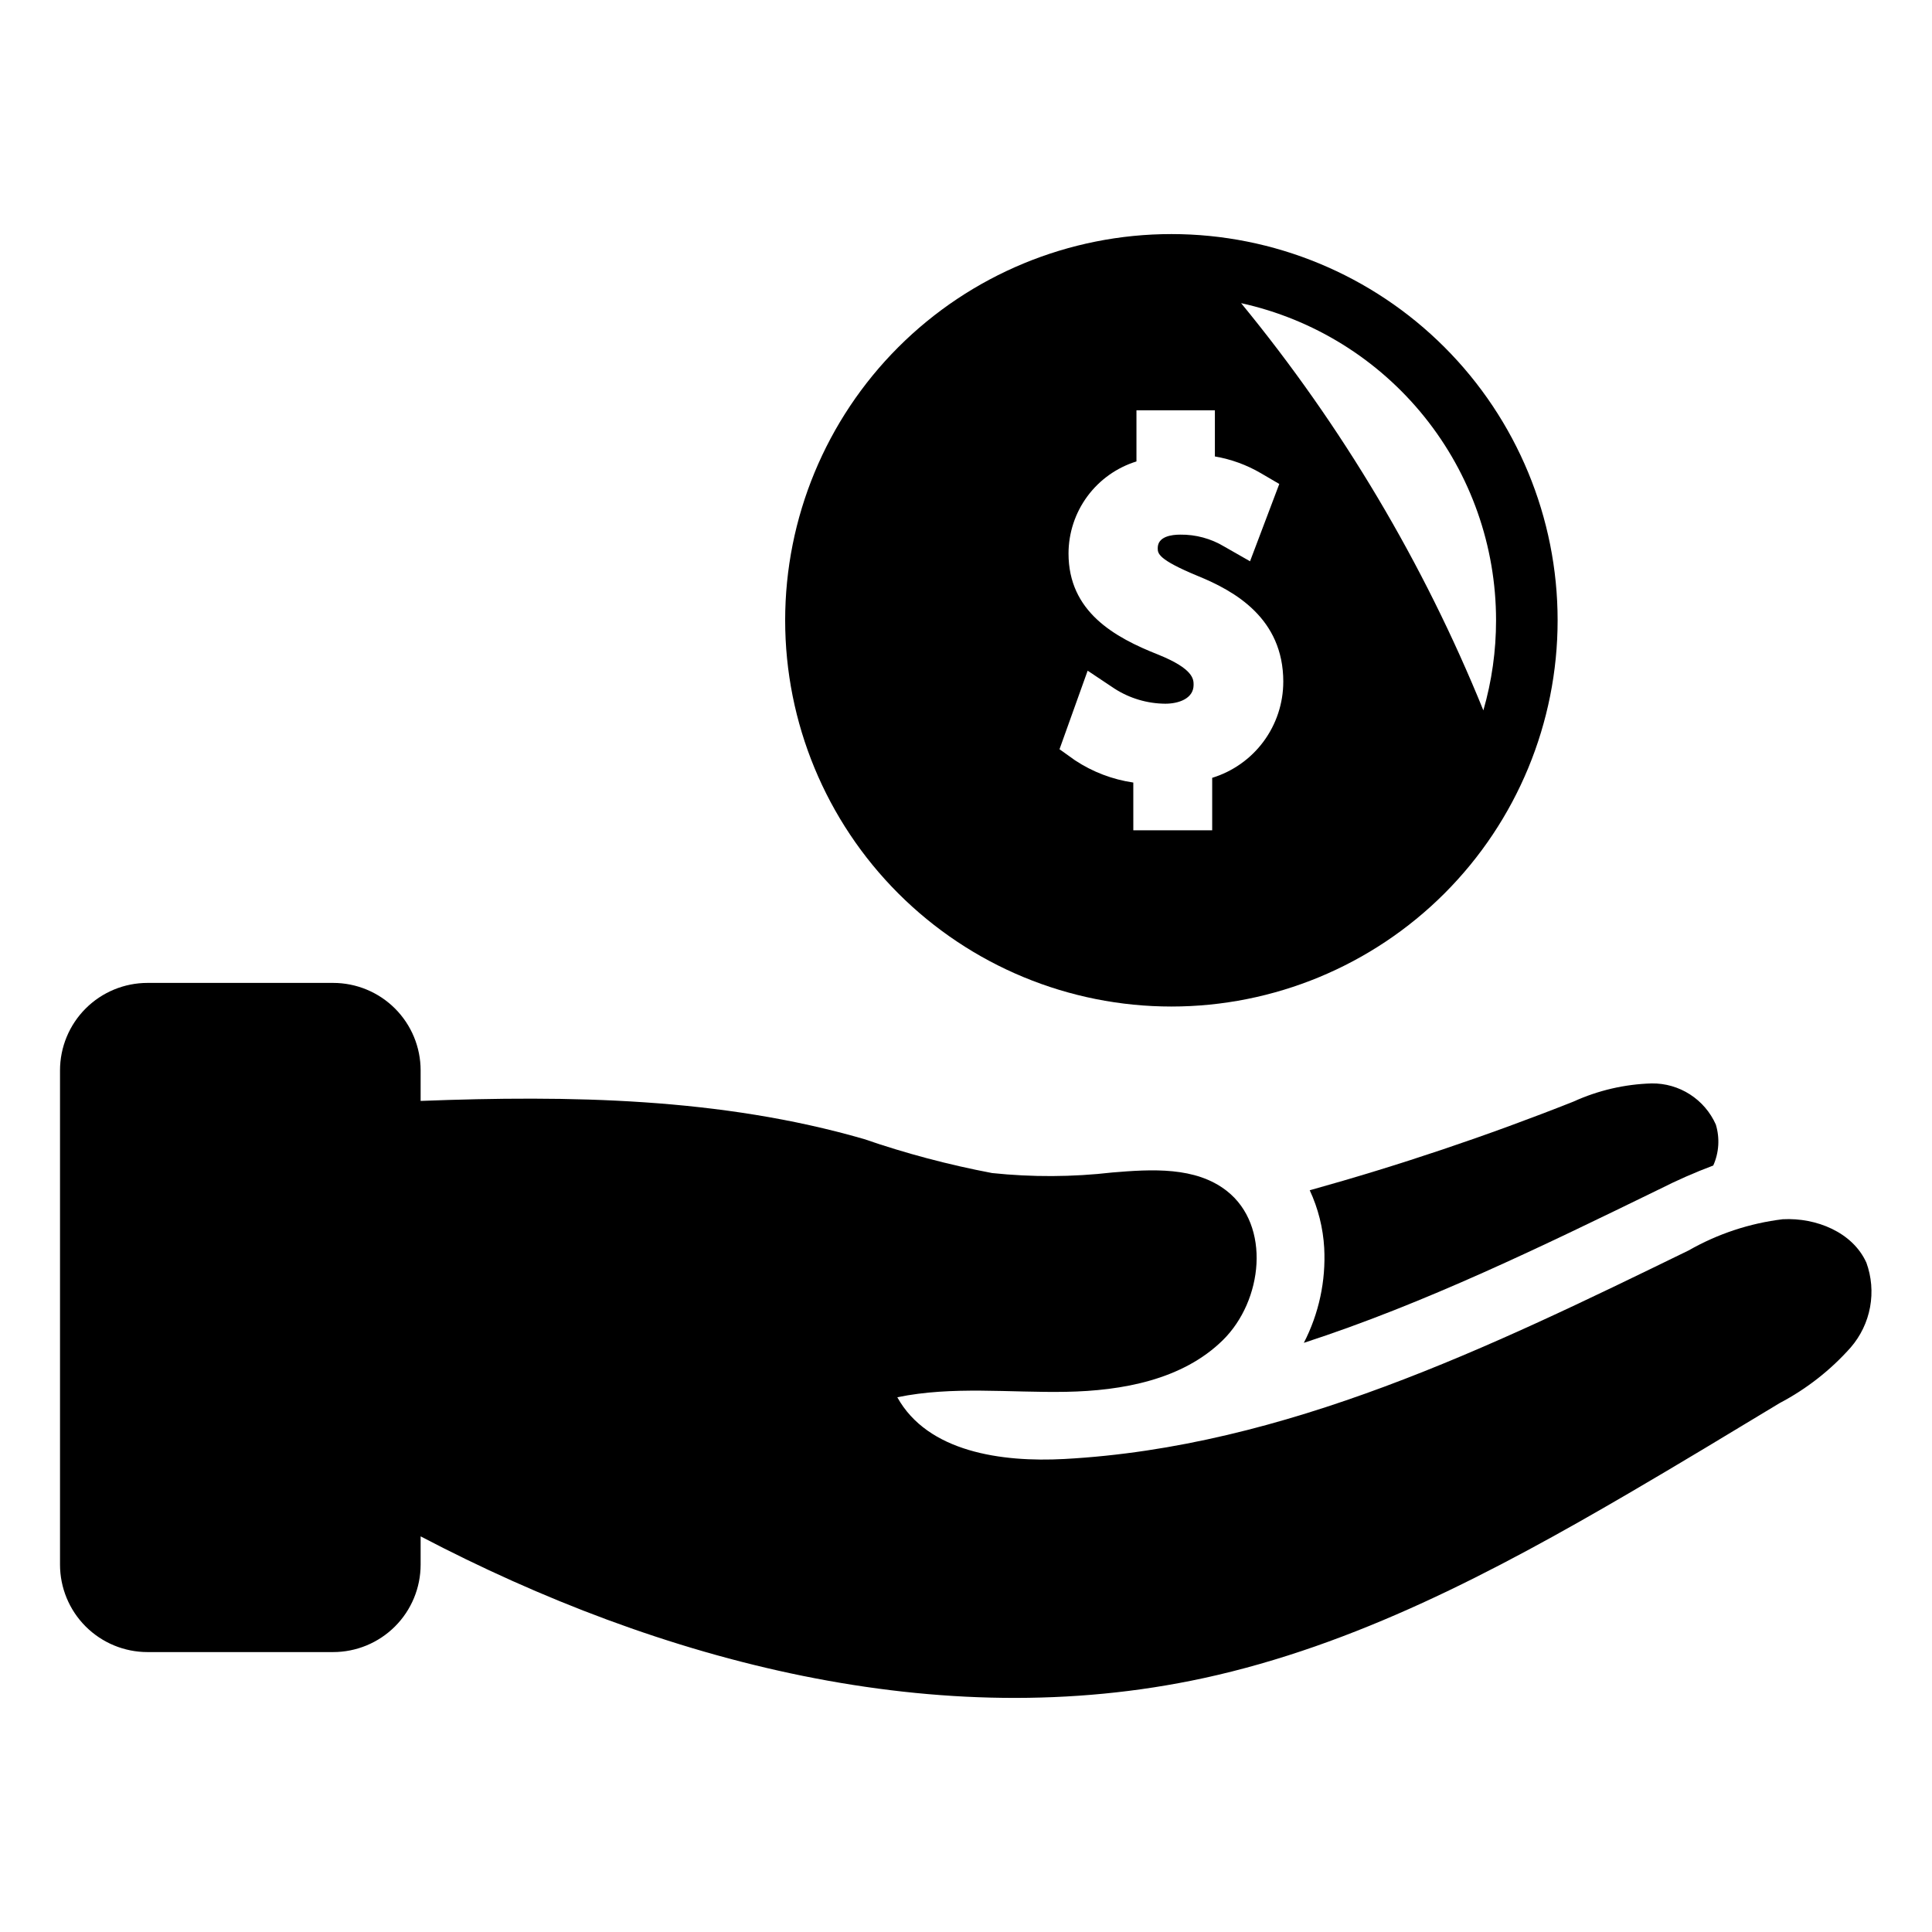 <?xml version="1.0" encoding="UTF-8"?>
<!-- Uploaded to: ICON Repo, www.svgrepo.com, Generator: ICON Repo Mixer Tools -->
<svg fill="#000000" width="800px" height="800px" version="1.1" viewBox="144 144 512 512" xmlns="http://www.w3.org/2000/svg">
 <g>
  <path d="m494.93 474.73c0.461 8.711-1.402 17.387-5.398 25.137 32.066-10.422 63.395-25.691 94.102-40.656v0.004c4.676-2.379 9.484-4.496 14.395-6.34 1.531-3.418 1.773-7.277 0.68-10.863-1.457-3.273-3.84-6.051-6.856-7.988s-6.535-2.949-10.117-2.906c-7.168 0.203-14.219 1.84-20.742 4.812-22.867 9.066-46.199 16.91-69.902 23.504 2.238 4.809 3.539 10 3.84 15.297z"/>
  <path d="m638.6 478.6c-3.633-8.051-13.297-11.953-22.117-11.488l-0.004-0.004c-8.793 1.062-17.281 3.875-24.973 8.27-52.645 25.66-106.98 52.113-165.47 55.27-16.586 0.895-36.195-1.832-44.242-16.363 14.633-3.016 29.77-1.164 44.711-1.438 14.938-0.273 30.879-3.203 41.539-13.672s12.82-30.363 1.055-39.578c-8.273-6.477-19.879-5.75-30.348-4.875h0.008c-10.582 1.215-21.262 1.266-31.852 0.148-11.52-2.184-22.871-5.195-33.957-9.016-37.93-10.965-78.008-11.609-117.48-10.098v-8.086c0-6.152-2.441-12.047-6.793-16.398-4.348-4.348-10.246-6.789-16.395-6.789h-49.191c-6.152 0-12.047 2.441-16.398 6.789-4.348 4.352-6.789 10.246-6.789 16.398v130.96c0 6.148 2.441 12.047 6.789 16.395 4.352 4.348 10.246 6.793 16.398 6.793h49.191c6.148 0 12.047-2.445 16.395-6.793 4.352-4.348 6.793-10.246 6.793-16.395v-7.477c63.637 33.336 137.37 52.758 207.49 37.57 40.184-8.703 77.133-28.23 112.64-48.965 13.43-7.844 26.742-15.891 40.051-23.938 7.109-3.738 13.484-8.73 18.812-14.738 2.629-3.043 4.398-6.731 5.125-10.68 0.727-3.953 0.387-8.027-0.984-11.805z"/>
  <path d="m454.43 410.74c27.145 0 53.18-10.785 72.375-29.977 19.195-19.195 29.98-45.23 29.98-72.379 0-27.145-10.785-53.18-29.98-72.375-19.195-19.195-45.23-29.977-72.375-29.977s-53.18 10.781-72.375 29.977c-19.195 19.195-29.98 45.23-29.98 72.375 0 27.148 10.785 53.184 29.98 72.379 19.195 19.195 45.23 29.977 72.375 29.977zm86.039-102.36c0.008 8.078-1.125 16.117-3.363 23.879-15.828-39.008-37.477-75.391-64.199-107.92 19.152 4.215 36.289 14.84 48.578 30.125 12.289 15.281 18.984 34.305 18.984 53.914zm-89.41 9.148c-11.824-4.644-23.891-11.465-23.891-26.855 0.012-5.453 1.762-10.762 5-15.148 3.238-4.387 7.797-7.625 13.004-9.238v-13.551h20.785v12.23c4.297 0.73 8.426 2.234 12.191 4.438l4.875 2.852-7.75 20.488-6.812-3.887c-3.531-2.129-7.586-3.227-11.703-3.172-2.223 0-5.949 0.461-5.949 3.562 0 1.41 0 3.004 10.66 7.41 9.688 3.953 22.617 11.168 22.617 28.012l-0.004-0.004c-0.004 5.703-1.836 11.254-5.227 15.836-3.391 4.586-8.164 7.961-13.613 9.633v13.902h-20.902l-0.004-12.652c-5.516-0.805-10.785-2.812-15.438-5.887l-4.117-2.941 7.457-20.816 7.121 4.75c4.016 2.582 8.684 3.969 13.461 4 3.457 0 7.496-1.305 7.496-4.988 0-1.473 0-4.215-9.258-7.973z"/>
 </g>
</svg>